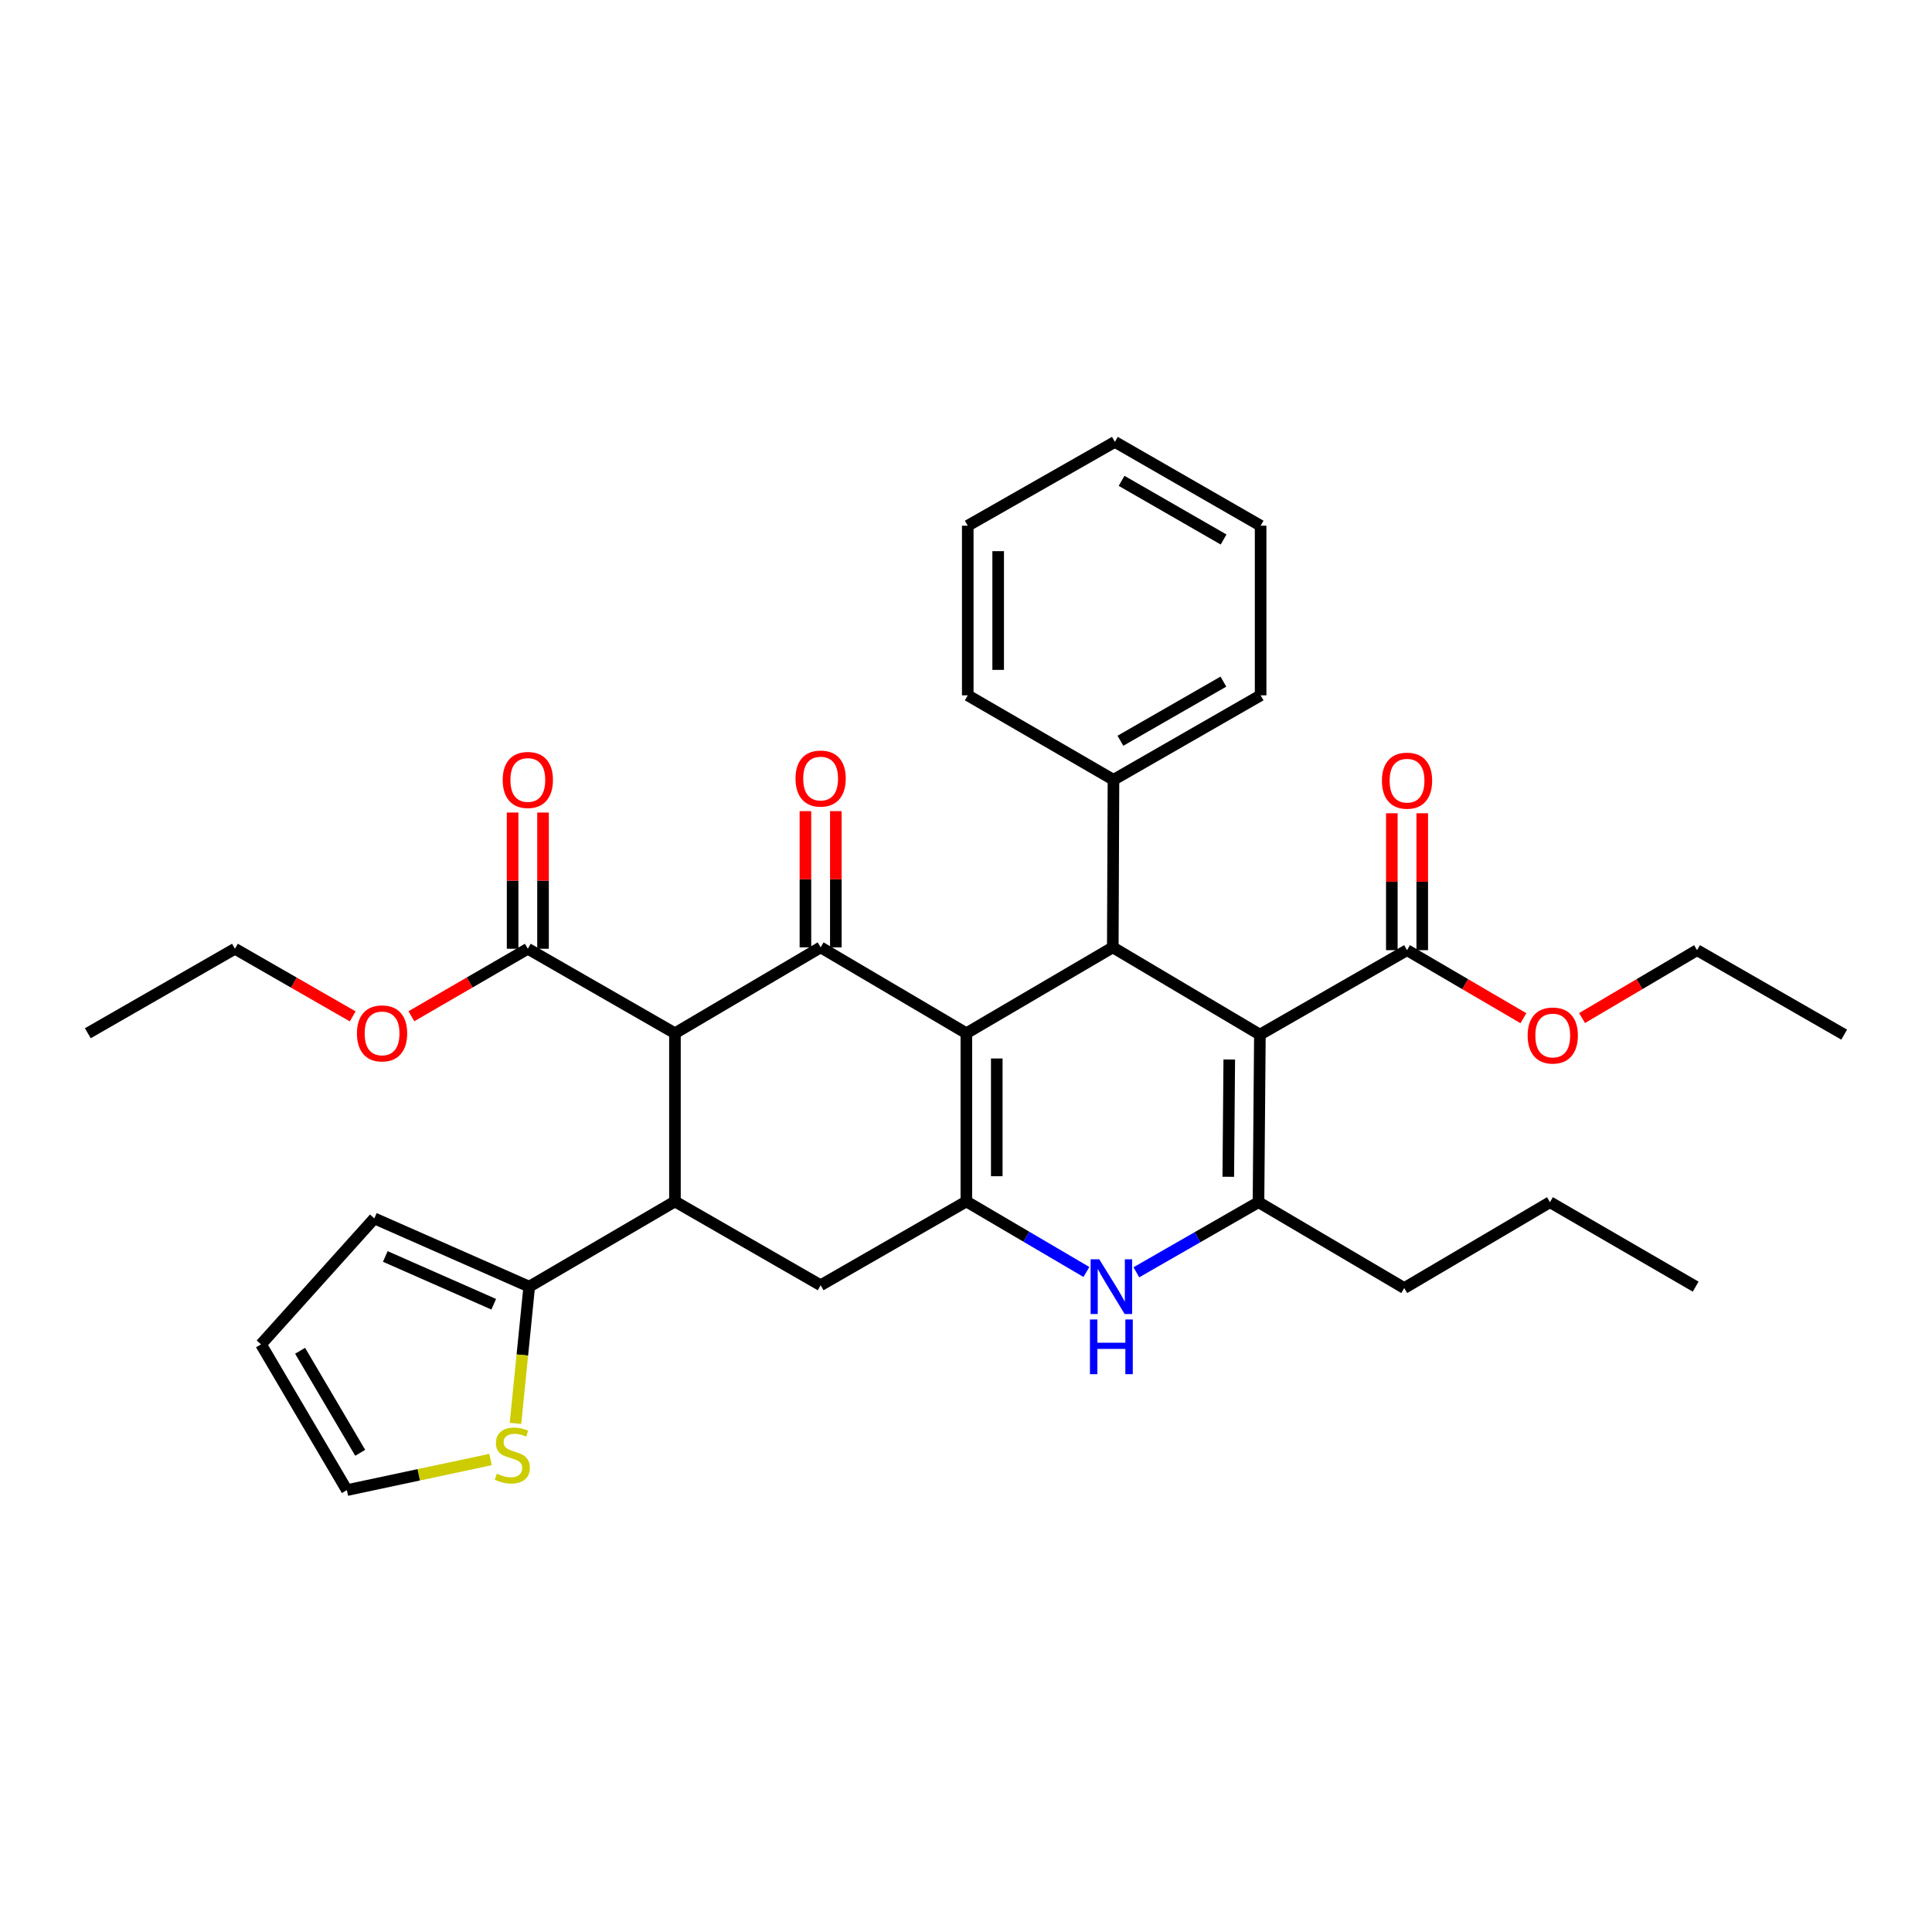 <?xml version='1.0' encoding='iso-8859-1'?>
<svg version='1.1' baseProfile='full'
              xmlns='http://www.w3.org/2000/svg'
                      xmlns:rdkit='http://www.rdkit.org/xml'
                      xmlns:xlink='http://www.w3.org/1999/xlink'
                  xml:space='preserve'
width='1000px' height='1000px' viewBox='0 0 1000 1000'>
<!-- END OF HEADER -->
<rect style='opacity:1.0;fill:#FFFFFF;stroke:none' width='1000' height='1000' x='0' y='0'> </rect>
<path class='bond-1' d='M 500.184,534.804 L 500.184,621.872' style='fill:none;fill-rule:evenodd;stroke:#000000;stroke-width:6px;stroke-linecap:butt;stroke-linejoin:miter;stroke-opacity:1' />
<path class='bond-1' d='M 515.928,547.864 L 515.928,608.812' style='fill:none;fill-rule:evenodd;stroke:#000000;stroke-width:6px;stroke-linecap:butt;stroke-linejoin:miter;stroke-opacity:1' />
<path class='bond-2' d='M 500.184,534.804 L 424.758,490.352' style='fill:none;fill-rule:evenodd;stroke:#000000;stroke-width:6px;stroke-linecap:butt;stroke-linejoin:miter;stroke-opacity:1' />
<path class='bond-4' d='M 500.184,534.804 L 575.976,490.352' style='fill:none;fill-rule:evenodd;stroke:#000000;stroke-width:6px;stroke-linecap:butt;stroke-linejoin:miter;stroke-opacity:1' />
<path class='bond-0' d='M 652.119,535.521 L 575.976,490.352' style='fill:none;fill-rule:evenodd;stroke:#000000;stroke-width:6px;stroke-linecap:butt;stroke-linejoin:miter;stroke-opacity:1' />
<path class='bond-5' d='M 652.119,535.521 L 651.393,622.248' style='fill:none;fill-rule:evenodd;stroke:#000000;stroke-width:6px;stroke-linecap:butt;stroke-linejoin:miter;stroke-opacity:1' />
<path class='bond-5' d='M 636.266,548.399 L 635.758,609.107' style='fill:none;fill-rule:evenodd;stroke:#000000;stroke-width:6px;stroke-linecap:butt;stroke-linejoin:miter;stroke-opacity:1' />
<path class='bond-9' d='M 652.119,535.521 L 728.279,491.804' style='fill:none;fill-rule:evenodd;stroke:#000000;stroke-width:6px;stroke-linecap:butt;stroke-linejoin:miter;stroke-opacity:1' />
<path class='bond-6' d='M 500.184,621.872 L 531.254,640.124' style='fill:none;fill-rule:evenodd;stroke:#000000;stroke-width:6px;stroke-linecap:butt;stroke-linejoin:miter;stroke-opacity:1' />
<path class='bond-6' d='M 531.254,640.124 L 562.325,658.377' style='fill:none;fill-rule:evenodd;stroke:#0000FF;stroke-width:6px;stroke-linecap:butt;stroke-linejoin:miter;stroke-opacity:1' />
<path class='bond-8' d='M 500.184,621.872 L 424.758,665.239' style='fill:none;fill-rule:evenodd;stroke:#000000;stroke-width:6px;stroke-linecap:butt;stroke-linejoin:miter;stroke-opacity:1' />
<path class='bond-3' d='M 424.758,490.352 L 349.351,534.804' style='fill:none;fill-rule:evenodd;stroke:#000000;stroke-width:6px;stroke-linecap:butt;stroke-linejoin:miter;stroke-opacity:1' />
<path class='bond-13' d='M 432.631,490.352 L 432.631,455.099' style='fill:none;fill-rule:evenodd;stroke:#000000;stroke-width:6px;stroke-linecap:butt;stroke-linejoin:miter;stroke-opacity:1' />
<path class='bond-13' d='M 432.631,455.099 L 432.631,419.846' style='fill:none;fill-rule:evenodd;stroke:#FF0000;stroke-width:6px;stroke-linecap:butt;stroke-linejoin:miter;stroke-opacity:1' />
<path class='bond-13' d='M 416.886,490.352 L 416.886,455.099' style='fill:none;fill-rule:evenodd;stroke:#000000;stroke-width:6px;stroke-linecap:butt;stroke-linejoin:miter;stroke-opacity:1' />
<path class='bond-13' d='M 416.886,455.099 L 416.886,419.846' style='fill:none;fill-rule:evenodd;stroke:#FF0000;stroke-width:6px;stroke-linecap:butt;stroke-linejoin:miter;stroke-opacity:1' />
<path class='bond-7' d='M 349.351,534.804 L 349.351,621.872' style='fill:none;fill-rule:evenodd;stroke:#000000;stroke-width:6px;stroke-linecap:butt;stroke-linejoin:miter;stroke-opacity:1' />
<path class='bond-11' d='M 349.351,534.804 L 273.2,491.078' style='fill:none;fill-rule:evenodd;stroke:#000000;stroke-width:6px;stroke-linecap:butt;stroke-linejoin:miter;stroke-opacity:1' />
<path class='bond-14' d='M 575.976,490.352 L 576.335,403.626' style='fill:none;fill-rule:evenodd;stroke:#000000;stroke-width:6px;stroke-linecap:butt;stroke-linejoin:miter;stroke-opacity:1' />
<path class='bond-20' d='M 651.393,622.248 L 726.835,666.7' style='fill:none;fill-rule:evenodd;stroke:#000000;stroke-width:6px;stroke-linecap:butt;stroke-linejoin:miter;stroke-opacity:1' />
<path class='bond-35' d='M 651.393,622.248 L 619.785,640.393' style='fill:none;fill-rule:evenodd;stroke:#000000;stroke-width:6px;stroke-linecap:butt;stroke-linejoin:miter;stroke-opacity:1' />
<path class='bond-35' d='M 619.785,640.393 L 588.177,658.539' style='fill:none;fill-rule:evenodd;stroke:#0000FF;stroke-width:6px;stroke-linecap:butt;stroke-linejoin:miter;stroke-opacity:1' />
<path class='bond-10' d='M 349.351,621.872 L 273.926,665.965' style='fill:none;fill-rule:evenodd;stroke:#000000;stroke-width:6px;stroke-linecap:butt;stroke-linejoin:miter;stroke-opacity:1' />
<path class='bond-34' d='M 349.351,621.872 L 424.758,665.239' style='fill:none;fill-rule:evenodd;stroke:#000000;stroke-width:6px;stroke-linecap:butt;stroke-linejoin:miter;stroke-opacity:1' />
<path class='bond-17' d='M 736.151,491.804 L 736.151,456.376' style='fill:none;fill-rule:evenodd;stroke:#000000;stroke-width:6px;stroke-linecap:butt;stroke-linejoin:miter;stroke-opacity:1' />
<path class='bond-17' d='M 736.151,456.376 L 736.151,420.948' style='fill:none;fill-rule:evenodd;stroke:#FF0000;stroke-width:6px;stroke-linecap:butt;stroke-linejoin:miter;stroke-opacity:1' />
<path class='bond-17' d='M 720.406,491.804 L 720.406,456.376' style='fill:none;fill-rule:evenodd;stroke:#000000;stroke-width:6px;stroke-linecap:butt;stroke-linejoin:miter;stroke-opacity:1' />
<path class='bond-17' d='M 720.406,456.376 L 720.406,420.948' style='fill:none;fill-rule:evenodd;stroke:#FF0000;stroke-width:6px;stroke-linecap:butt;stroke-linejoin:miter;stroke-opacity:1' />
<path class='bond-21' d='M 728.279,491.804 L 758.399,509.413' style='fill:none;fill-rule:evenodd;stroke:#000000;stroke-width:6px;stroke-linecap:butt;stroke-linejoin:miter;stroke-opacity:1' />
<path class='bond-21' d='M 758.399,509.413 L 788.52,527.021' style='fill:none;fill-rule:evenodd;stroke:#FF0000;stroke-width:6px;stroke-linecap:butt;stroke-linejoin:miter;stroke-opacity:1' />
<path class='bond-12' d='M 273.926,665.965 L 270.368,701.354' style='fill:none;fill-rule:evenodd;stroke:#000000;stroke-width:6px;stroke-linecap:butt;stroke-linejoin:miter;stroke-opacity:1' />
<path class='bond-12' d='M 270.368,701.354 L 266.81,736.742' style='fill:none;fill-rule:evenodd;stroke:#CCCC00;stroke-width:6px;stroke-linecap:butt;stroke-linejoin:miter;stroke-opacity:1' />
<path class='bond-15' d='M 273.926,665.965 L 193.751,630.636' style='fill:none;fill-rule:evenodd;stroke:#000000;stroke-width:6px;stroke-linecap:butt;stroke-linejoin:miter;stroke-opacity:1' />
<path class='bond-15' d='M 255.551,675.074 L 199.428,650.343' style='fill:none;fill-rule:evenodd;stroke:#000000;stroke-width:6px;stroke-linecap:butt;stroke-linejoin:miter;stroke-opacity:1' />
<path class='bond-18' d='M 281.072,491.078 L 281.072,455.825' style='fill:none;fill-rule:evenodd;stroke:#000000;stroke-width:6px;stroke-linecap:butt;stroke-linejoin:miter;stroke-opacity:1' />
<path class='bond-18' d='M 281.072,455.825 L 281.072,420.572' style='fill:none;fill-rule:evenodd;stroke:#FF0000;stroke-width:6px;stroke-linecap:butt;stroke-linejoin:miter;stroke-opacity:1' />
<path class='bond-18' d='M 265.327,491.078 L 265.327,455.825' style='fill:none;fill-rule:evenodd;stroke:#000000;stroke-width:6px;stroke-linecap:butt;stroke-linejoin:miter;stroke-opacity:1' />
<path class='bond-18' d='M 265.327,455.825 L 265.327,420.572' style='fill:none;fill-rule:evenodd;stroke:#FF0000;stroke-width:6px;stroke-linecap:butt;stroke-linejoin:miter;stroke-opacity:1' />
<path class='bond-22' d='M 273.2,491.078 L 243.068,508.542' style='fill:none;fill-rule:evenodd;stroke:#000000;stroke-width:6px;stroke-linecap:butt;stroke-linejoin:miter;stroke-opacity:1' />
<path class='bond-22' d='M 243.068,508.542 L 212.937,526.006' style='fill:none;fill-rule:evenodd;stroke:#FF0000;stroke-width:6px;stroke-linecap:butt;stroke-linejoin:miter;stroke-opacity:1' />
<path class='bond-16' d='M 253.901,755.449 L 216.724,763.364' style='fill:none;fill-rule:evenodd;stroke:#CCCC00;stroke-width:6px;stroke-linecap:butt;stroke-linejoin:miter;stroke-opacity:1' />
<path class='bond-16' d='M 216.724,763.364 L 179.546,771.279' style='fill:none;fill-rule:evenodd;stroke:#000000;stroke-width:6px;stroke-linecap:butt;stroke-linejoin:miter;stroke-opacity:1' />
<path class='bond-23' d='M 576.335,403.626 L 652.495,359.9' style='fill:none;fill-rule:evenodd;stroke:#000000;stroke-width:6px;stroke-linecap:butt;stroke-linejoin:miter;stroke-opacity:1' />
<path class='bond-23' d='M 579.92,383.413 L 633.231,352.804' style='fill:none;fill-rule:evenodd;stroke:#000000;stroke-width:6px;stroke-linecap:butt;stroke-linejoin:miter;stroke-opacity:1' />
<path class='bond-24' d='M 576.335,403.626 L 500.91,359.9' style='fill:none;fill-rule:evenodd;stroke:#000000;stroke-width:6px;stroke-linecap:butt;stroke-linejoin:miter;stroke-opacity:1' />
<path class='bond-19' d='M 193.751,630.636 L 135.102,695.836' style='fill:none;fill-rule:evenodd;stroke:#000000;stroke-width:6px;stroke-linecap:butt;stroke-linejoin:miter;stroke-opacity:1' />
<path class='bond-37' d='M 179.546,771.279 L 135.102,695.836' style='fill:none;fill-rule:evenodd;stroke:#000000;stroke-width:6px;stroke-linecap:butt;stroke-linejoin:miter;stroke-opacity:1' />
<path class='bond-37' d='M 186.445,751.971 L 155.334,699.161' style='fill:none;fill-rule:evenodd;stroke:#000000;stroke-width:6px;stroke-linecap:butt;stroke-linejoin:miter;stroke-opacity:1' />
<path class='bond-27' d='M 726.835,666.7 L 802.261,622.248' style='fill:none;fill-rule:evenodd;stroke:#000000;stroke-width:6px;stroke-linecap:butt;stroke-linejoin:miter;stroke-opacity:1' />
<path class='bond-25' d='M 818.872,526.943 L 848.633,509.374' style='fill:none;fill-rule:evenodd;stroke:#FF0000;stroke-width:6px;stroke-linecap:butt;stroke-linejoin:miter;stroke-opacity:1' />
<path class='bond-25' d='M 848.633,509.374 L 878.394,491.804' style='fill:none;fill-rule:evenodd;stroke:#000000;stroke-width:6px;stroke-linecap:butt;stroke-linejoin:miter;stroke-opacity:1' />
<path class='bond-26' d='M 182.562,526.079 L 152.084,508.579' style='fill:none;fill-rule:evenodd;stroke:#FF0000;stroke-width:6px;stroke-linecap:butt;stroke-linejoin:miter;stroke-opacity:1' />
<path class='bond-26' d='M 152.084,508.579 L 121.606,491.078' style='fill:none;fill-rule:evenodd;stroke:#000000;stroke-width:6px;stroke-linecap:butt;stroke-linejoin:miter;stroke-opacity:1' />
<path class='bond-32' d='M 652.495,359.9 L 652.495,272.106' style='fill:none;fill-rule:evenodd;stroke:#000000;stroke-width:6px;stroke-linecap:butt;stroke-linejoin:miter;stroke-opacity:1' />
<path class='bond-31' d='M 500.91,359.9 L 500.91,272.106' style='fill:none;fill-rule:evenodd;stroke:#000000;stroke-width:6px;stroke-linecap:butt;stroke-linejoin:miter;stroke-opacity:1' />
<path class='bond-31' d='M 516.654,346.731 L 516.654,285.275' style='fill:none;fill-rule:evenodd;stroke:#000000;stroke-width:6px;stroke-linecap:butt;stroke-linejoin:miter;stroke-opacity:1' />
<path class='bond-29' d='M 878.394,491.804 L 954.545,535.521' style='fill:none;fill-rule:evenodd;stroke:#000000;stroke-width:6px;stroke-linecap:butt;stroke-linejoin:miter;stroke-opacity:1' />
<path class='bond-28' d='M 121.606,491.078 L 45.455,534.804' style='fill:none;fill-rule:evenodd;stroke:#000000;stroke-width:6px;stroke-linecap:butt;stroke-linejoin:miter;stroke-opacity:1' />
<path class='bond-30' d='M 802.261,622.248 L 877.668,665.965' style='fill:none;fill-rule:evenodd;stroke:#000000;stroke-width:6px;stroke-linecap:butt;stroke-linejoin:miter;stroke-opacity:1' />
<path class='bond-33' d='M 500.91,272.106 L 577.061,228.721' style='fill:none;fill-rule:evenodd;stroke:#000000;stroke-width:6px;stroke-linecap:butt;stroke-linejoin:miter;stroke-opacity:1' />
<path class='bond-36' d='M 652.495,272.106 L 577.061,228.721' style='fill:none;fill-rule:evenodd;stroke:#000000;stroke-width:6px;stroke-linecap:butt;stroke-linejoin:miter;stroke-opacity:1' />
<path class='bond-36' d='M 633.33,279.247 L 580.526,248.877' style='fill:none;fill-rule:evenodd;stroke:#000000;stroke-width:6px;stroke-linecap:butt;stroke-linejoin:miter;stroke-opacity:1' />
<path  class='atom-7' d='M 568.982 651.805
L 578.262 666.805
Q 579.182 668.285, 580.662 670.965
Q 582.142 673.645, 582.222 673.805
L 582.222 651.805
L 585.982 651.805
L 585.982 680.125
L 582.102 680.125
L 572.142 663.725
Q 570.982 661.805, 569.742 659.605
Q 568.542 657.405, 568.182 656.725
L 568.182 680.125
L 564.502 680.125
L 564.502 651.805
L 568.982 651.805
' fill='#0000FF'/>
<path  class='atom-7' d='M 564.162 682.957
L 568.002 682.957
L 568.002 694.997
L 582.482 694.997
L 582.482 682.957
L 586.322 682.957
L 586.322 711.277
L 582.482 711.277
L 582.482 698.197
L 568.002 698.197
L 568.002 711.277
L 564.162 711.277
L 564.162 682.957
' fill='#0000FF'/>
<path  class='atom-13' d='M 257.17 762.77
Q 257.49 762.89, 258.81 763.45
Q 260.13 764.01, 261.57 764.37
Q 263.05 764.69, 264.49 764.69
Q 267.17 764.69, 268.73 763.41
Q 270.29 762.09, 270.29 759.81
Q 270.29 758.25, 269.49 757.29
Q 268.73 756.33, 267.53 755.81
Q 266.33 755.29, 264.33 754.69
Q 261.81 753.93, 260.29 753.21
Q 258.81 752.49, 257.73 750.97
Q 256.69 749.45, 256.69 746.89
Q 256.69 743.33, 259.09 741.13
Q 261.53 738.93, 266.33 738.93
Q 269.61 738.93, 273.33 740.49
L 272.41 743.57
Q 269.01 742.17, 266.45 742.17
Q 263.69 742.17, 262.17 743.33
Q 260.65 744.45, 260.69 746.41
Q 260.69 747.93, 261.45 748.85
Q 262.25 749.77, 263.37 750.29
Q 264.53 750.81, 266.45 751.41
Q 269.01 752.21, 270.53 753.01
Q 272.05 753.81, 273.13 755.45
Q 274.25 757.05, 274.25 759.81
Q 274.25 763.73, 271.61 765.85
Q 269.01 767.93, 264.65 767.93
Q 262.13 767.93, 260.21 767.37
Q 258.33 766.85, 256.09 765.93
L 257.17 762.77
' fill='#CCCC00'/>
<path  class='atom-14' d='M 411.758 402.98
Q 411.758 396.18, 415.118 392.38
Q 418.478 388.58, 424.758 388.58
Q 431.038 388.58, 434.398 392.38
Q 437.758 396.18, 437.758 402.98
Q 437.758 409.86, 434.358 413.78
Q 430.958 417.66, 424.758 417.66
Q 418.518 417.66, 415.118 413.78
Q 411.758 409.9, 411.758 402.98
M 424.758 414.46
Q 429.078 414.46, 431.398 411.58
Q 433.758 408.66, 433.758 402.98
Q 433.758 397.42, 431.398 394.62
Q 429.078 391.78, 424.758 391.78
Q 420.438 391.78, 418.078 394.58
Q 415.758 397.38, 415.758 402.98
Q 415.758 408.7, 418.078 411.58
Q 420.438 414.46, 424.758 414.46
' fill='#FF0000'/>
<path  class='atom-18' d='M 715.279 404.073
Q 715.279 397.273, 718.639 393.473
Q 721.999 389.673, 728.279 389.673
Q 734.559 389.673, 737.919 393.473
Q 741.279 397.273, 741.279 404.073
Q 741.279 410.953, 737.879 414.873
Q 734.479 418.753, 728.279 418.753
Q 722.039 418.753, 718.639 414.873
Q 715.279 410.993, 715.279 404.073
M 728.279 415.553
Q 732.599 415.553, 734.919 412.673
Q 737.279 409.753, 737.279 404.073
Q 737.279 398.513, 734.919 395.713
Q 732.599 392.873, 728.279 392.873
Q 723.959 392.873, 721.599 395.673
Q 719.279 398.473, 719.279 404.073
Q 719.279 409.793, 721.599 412.673
Q 723.959 415.553, 728.279 415.553
' fill='#FF0000'/>
<path  class='atom-19' d='M 260.2 403.706
Q 260.2 396.906, 263.56 393.106
Q 266.92 389.306, 273.2 389.306
Q 279.48 389.306, 282.84 393.106
Q 286.2 396.906, 286.2 403.706
Q 286.2 410.586, 282.8 414.506
Q 279.4 418.386, 273.2 418.386
Q 266.96 418.386, 263.56 414.506
Q 260.2 410.626, 260.2 403.706
M 273.2 415.186
Q 277.52 415.186, 279.84 412.306
Q 282.2 409.386, 282.2 403.706
Q 282.2 398.146, 279.84 395.346
Q 277.52 392.506, 273.2 392.506
Q 268.88 392.506, 266.52 395.306
Q 264.2 398.106, 264.2 403.706
Q 264.2 409.426, 266.52 412.306
Q 268.88 415.186, 273.2 415.186
' fill='#FF0000'/>
<path  class='atom-22' d='M 790.704 535.978
Q 790.704 529.178, 794.064 525.378
Q 797.424 521.578, 803.704 521.578
Q 809.984 521.578, 813.344 525.378
Q 816.704 529.178, 816.704 535.978
Q 816.704 542.858, 813.304 546.778
Q 809.904 550.658, 803.704 550.658
Q 797.464 550.658, 794.064 546.778
Q 790.704 542.898, 790.704 535.978
M 803.704 547.458
Q 808.024 547.458, 810.344 544.578
Q 812.704 541.658, 812.704 535.978
Q 812.704 530.418, 810.344 527.618
Q 808.024 524.778, 803.704 524.778
Q 799.384 524.778, 797.024 527.578
Q 794.704 530.378, 794.704 535.978
Q 794.704 541.698, 797.024 544.578
Q 799.384 547.458, 803.704 547.458
' fill='#FF0000'/>
<path  class='atom-23' d='M 184.757 534.884
Q 184.757 528.084, 188.117 524.284
Q 191.477 520.484, 197.757 520.484
Q 204.037 520.484, 207.397 524.284
Q 210.757 528.084, 210.757 534.884
Q 210.757 541.764, 207.357 545.684
Q 203.957 549.564, 197.757 549.564
Q 191.517 549.564, 188.117 545.684
Q 184.757 541.804, 184.757 534.884
M 197.757 546.364
Q 202.077 546.364, 204.397 543.484
Q 206.757 540.564, 206.757 534.884
Q 206.757 529.324, 204.397 526.524
Q 202.077 523.684, 197.757 523.684
Q 193.437 523.684, 191.077 526.484
Q 188.757 529.284, 188.757 534.884
Q 188.757 540.604, 191.077 543.484
Q 193.437 546.364, 197.757 546.364
' fill='#FF0000'/>
</svg>
